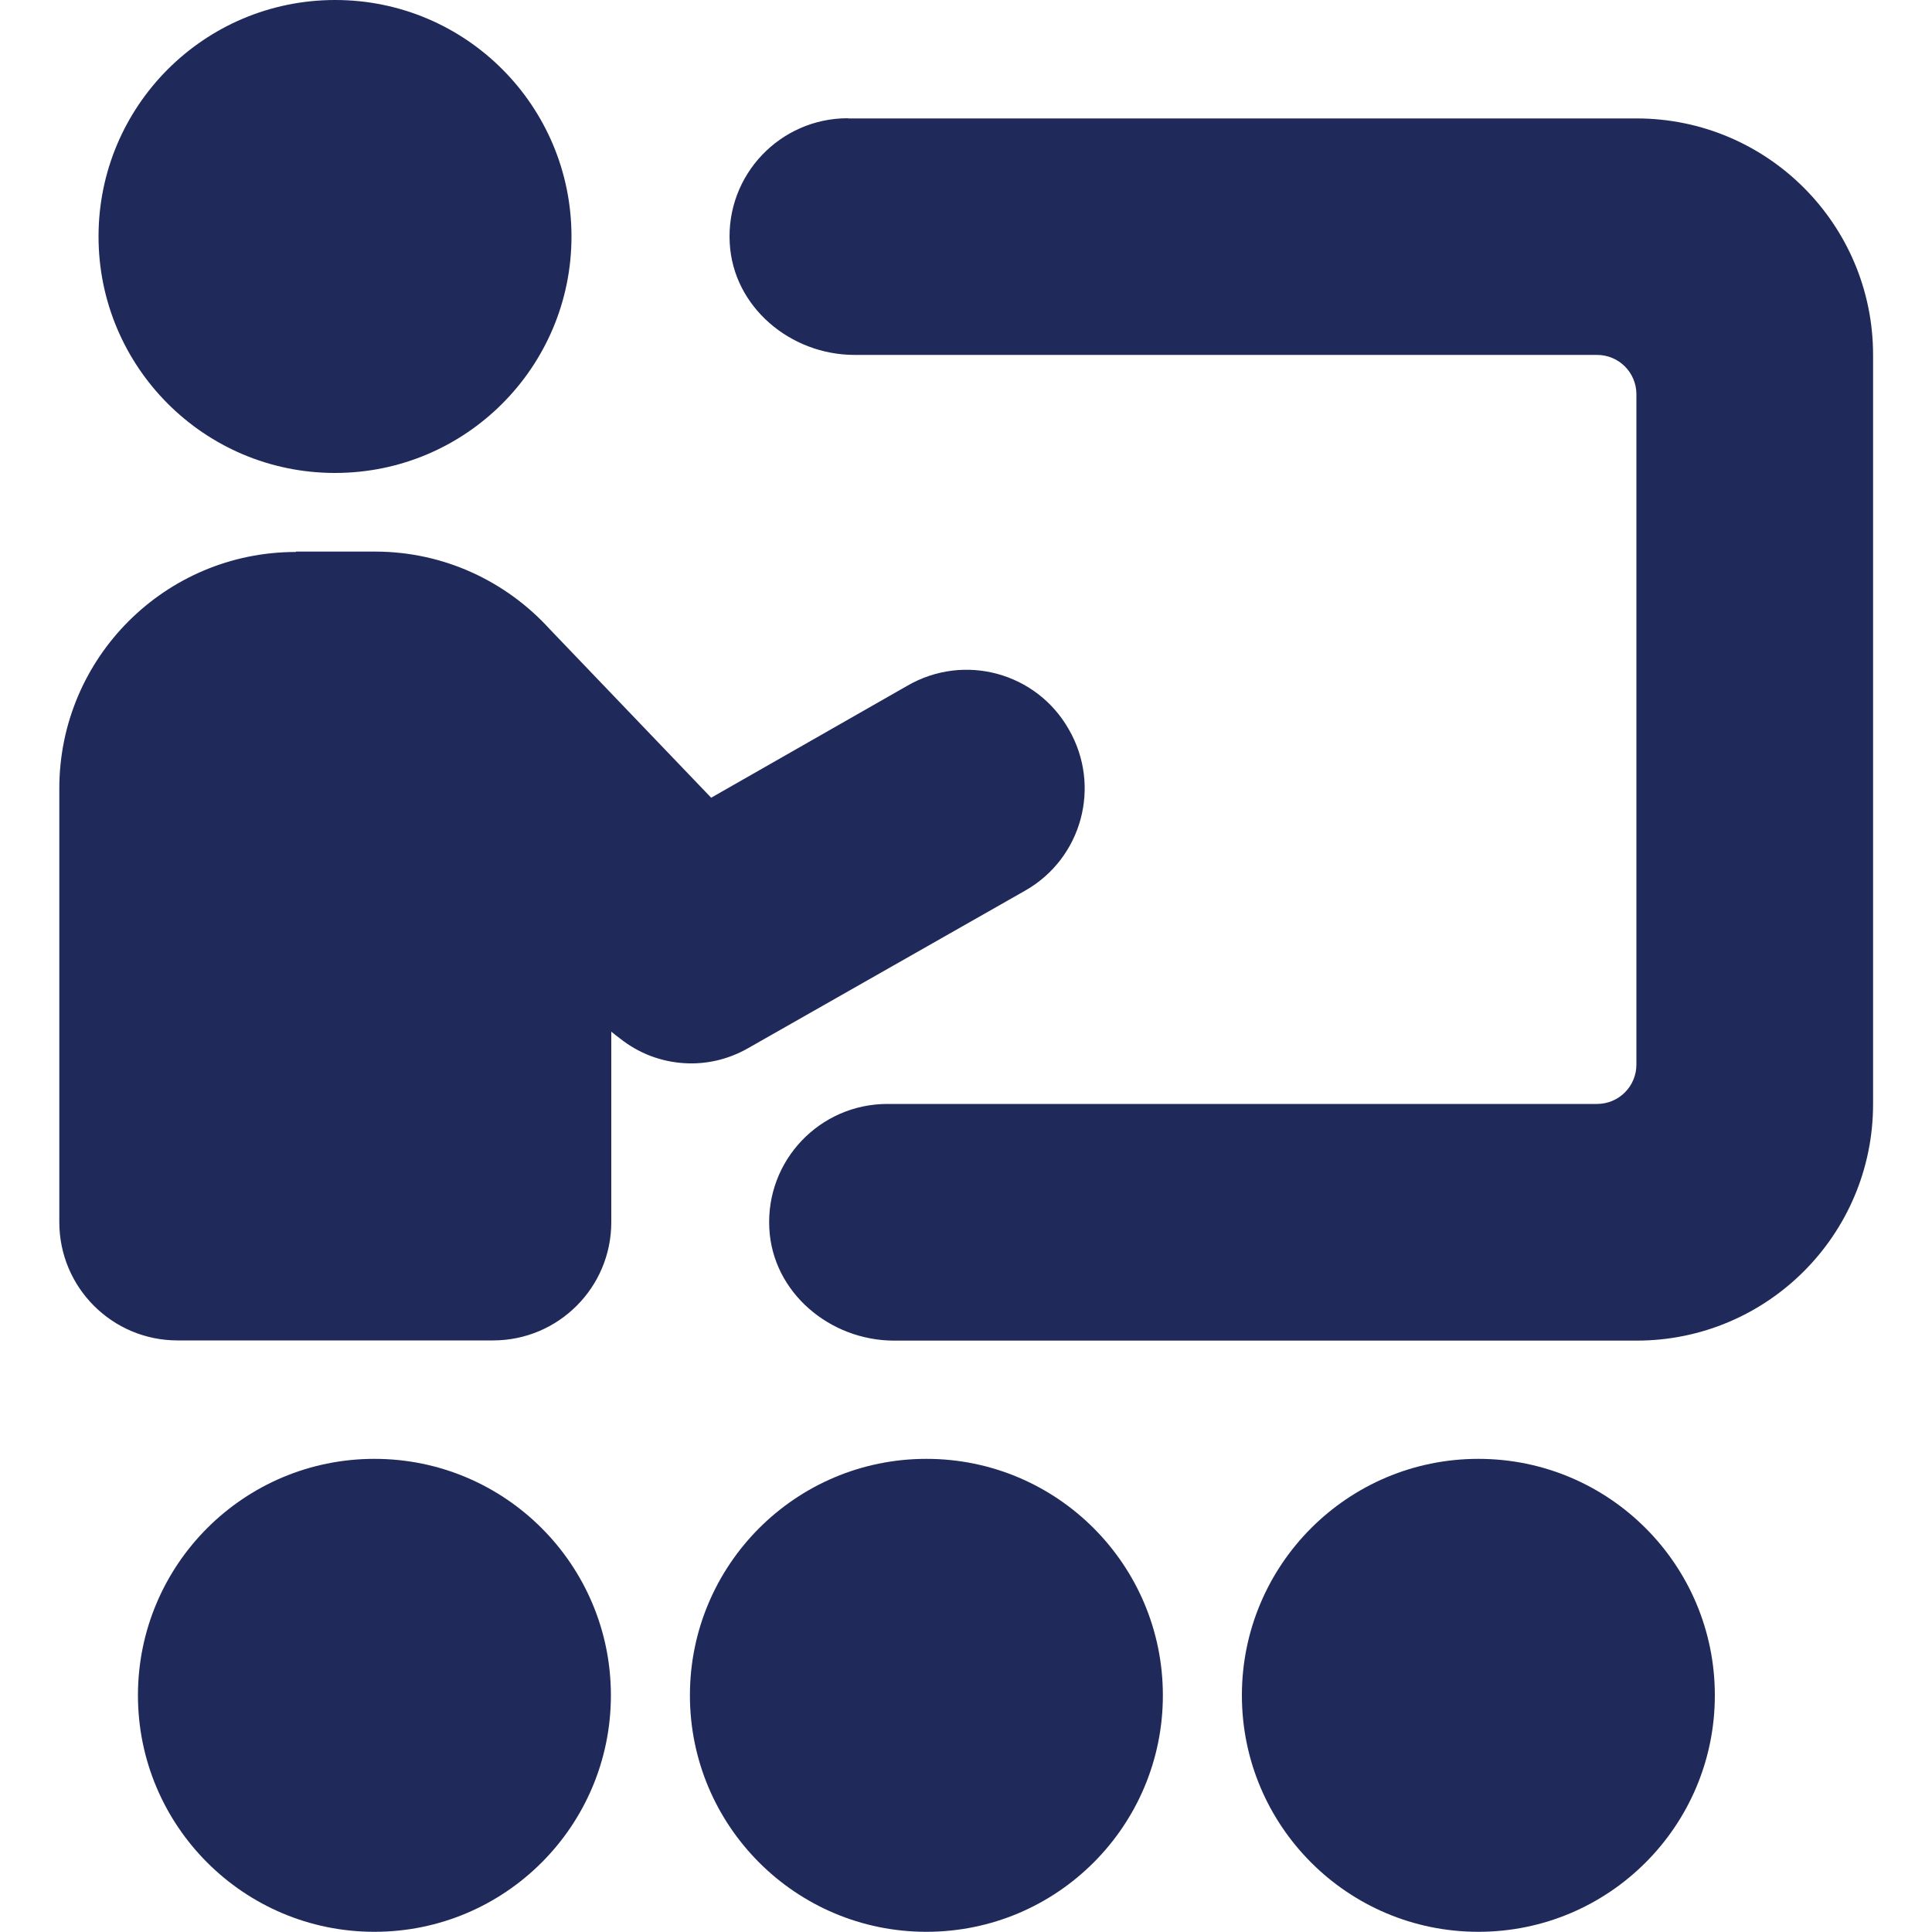 <?xml version="1.0" encoding="UTF-8"?>

<svg id="Layer_1" xmlns="http://www.w3.org/2000/svg" version="1.1" viewBox="0 0 1000 1000">
  <!-- Generator: Adobe Illustrator 29.0.0, SVG Export Plug-In . SVG Version: 2.1.0 Build 186)  -->
  <defs>
    <style>
      .st0 {
        fill: #202a5a;
      }
    </style>
  </defs>
  <path class="st0" d="M173.5,0C105.7,0,51,54.9,51,122.4s54.7,122.4,122.4,122.4,122.4-54.9,122.4-122.4S241.2,0,173.5,0ZM438.8,61.2c-34.9,0-63,29.2-61.1,64.5,1.7,33.1,31.4,58,64.6,58h384.3c11.3,0,20.4,9.1,20.4,20.4v346.9c0,11.3-9.1,20.4-20.4,20.4h-367.3c-34.9,0-63,29.2-61.1,64.5,1.7,33.1,31.4,58,64.6,58h384.3c67.6,0,122.4-54.8,122.4-122.4V183.7c0-67.6-54.8-122.4-122.4-122.4h-408.2ZM153.1,285.7c-67.6,0-122.4,54.8-122.4,122.4v224.5c0,33.8,27.4,61.2,61.2,61.2h163.3c33.8,0,61.2-27.4,61.2-61.2v-98.6c1.5,1.2,3,2.4,4.5,3.5,9.8,7.8,21.4,12.1,33.4,12.8,11.2.7,22.6-1.9,32.8-7.7l143.5-81.6c29.4-16.7,39.6-54.1,22.6-83.5-16.7-29.4-54.1-39.6-83.5-22.6l-101.6,58-83.6-87.3c-22.4-24.6-54.6-40.1-90.4-40.1h-40.8ZM193.8,755.1c-67.7,0-122.4,54.9-122.4,122.4s54.7,122.4,122.4,122.4,122.4-54.9,122.4-122.4-54.7-122.4-122.4-122.4ZM479.5,755.1c-67.7,0-122.4,54.9-122.4,122.4s54.7,122.4,122.4,122.4,122.4-54.9,122.4-122.4-54.7-122.4-122.4-122.4ZM765.2,755.1c-67.7,0-122.4,54.9-122.4,122.4s54.7,122.4,122.4,122.4,122.4-54.9,122.4-122.4-54.7-122.4-122.4-122.4Z" />
</svg>